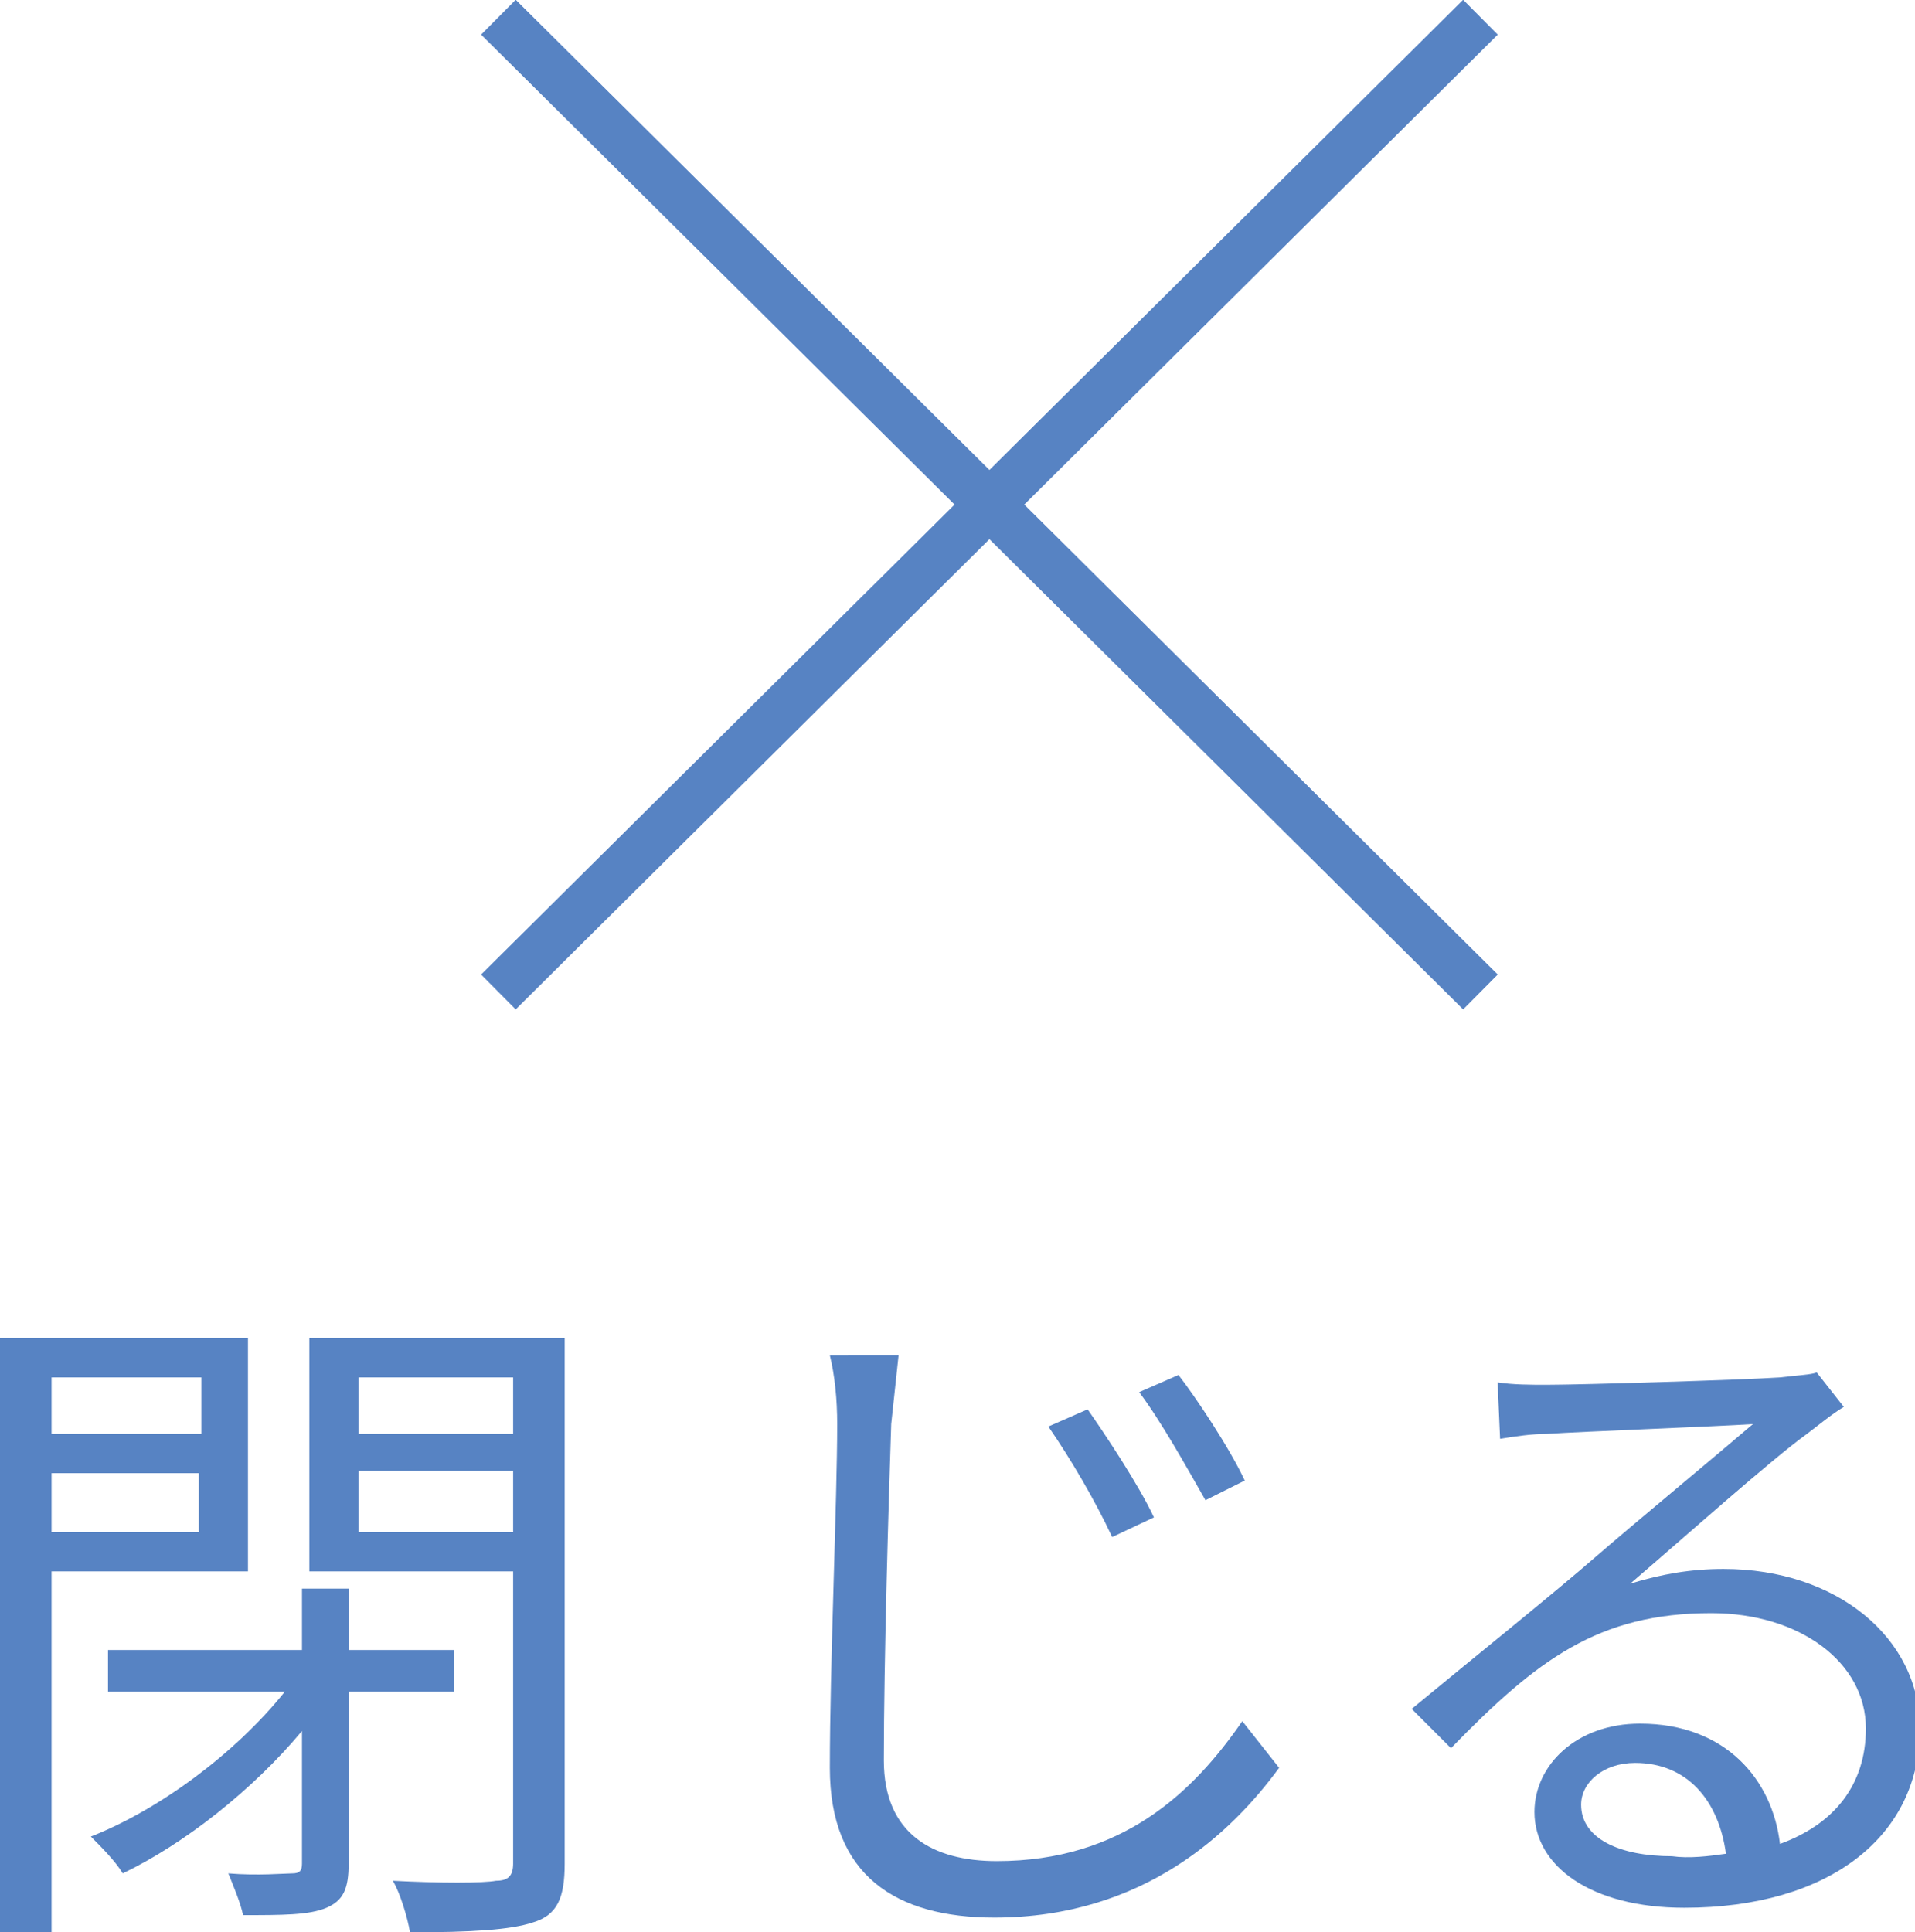<?xml version="1.0" encoding="utf-8"?>
<!-- Generator: Adobe Illustrator 24.0.1, SVG Export Plug-In . SVG Version: 6.00 Build 0)  -->
<svg version="1.1" id="レイヤー_1" xmlns="http://www.w3.org/2000/svg" xmlns:xlink="http://www.w3.org/1999/xlink" x="0px"
	 y="0px" width="78px" height="78.7px" viewBox="0 0 78 78.7" style="enable-background:new 0 0 78 78.7;" xml:space="preserve">
<style type="text/css">
	.st0{fill:none;stroke:#5783C3;stroke-width:2;stroke-miterlimit:10;}
	.st1{fill:#5783C3;}
</style>
<g>
	<line class="st0" x1="20.3" y1="0.7" x2="60.3" y2="40.4"/>
	<line class="st0" x1="60.3" y1="0.7" x2="20.3" y2="40.4"/>
</g>
<g>
	<g>
		<path class="st1" d="M2.1,64v14.7H0V54.5h10.1V64H2.1z M2.1,56.1v2.3h6.1v-2.3H2.1z M8.1,62.4v-2.4H2.1v2.4H8.1z M14.2,68.9v7
			c0,1-0.2,1.5-0.9,1.8c-0.7,0.3-1.8,0.3-3.4,0.3c-0.1-0.5-0.4-1.2-0.6-1.7c1.2,0.1,2.3,0,2.6,0c0.3,0,0.4-0.1,0.4-0.4v-5.4
			c-2,2.4-4.8,4.6-7.3,5.8c-0.3-0.5-0.9-1.1-1.3-1.5c2.8-1.1,5.9-3.4,7.9-5.9H4.4v-1.7h7.9v-2.5h1.9v2.5h4.3v1.7H14.2z M23,75.9
			c0,1.4-0.3,2.1-1.3,2.4c-0.9,0.3-2.5,0.4-5,0.4c-0.1-0.6-0.4-1.6-0.7-2.1c1.9,0.1,3.7,0.1,4.2,0c0.5,0,0.7-0.2,0.7-0.7V64h-8.3
			v-9.5H23V75.9z M14.6,56.1v2.3h6.3v-2.3H14.6z M20.9,62.4v-2.5h-6.3v2.5H20.9z"/>
		<path class="st1" d="M36.6,55.2c-0.1,0.9-0.2,1.9-0.3,2.8C36.2,61,36,67.6,36,71.7c0,3,2,4.1,4.6,4.1c5.1,0,8-2.8,10-5.7l1.5,1.9
			c-1.9,2.6-5.5,6.1-11.6,6.1c-4,0-6.7-1.7-6.7-6.1c0-4.1,0.3-11,0.3-14c0-1-0.1-2-0.3-2.8L36.6,55.2z M47,61.8l-1.7,0.8
			c-0.7-1.5-1.7-3.2-2.6-4.5l1.6-0.7C45,58.4,46.4,60.5,47,61.8z M50.7,60.3l-1.6,0.8c-0.8-1.4-1.8-3.2-2.7-4.4L48,56
			C48.7,56.9,50.1,59,50.7,60.3z"/>
		<path class="st1" d="M75.1,57.3c-0.5,0.3-1.1,0.8-1.5,1.1c-1.4,1-5.1,4.3-7.2,6.1c1.3-0.4,2.5-0.6,3.8-0.6c4.6,0,8,2.8,8,6.5
			c0,4.4-3.7,7.3-9.6,7.3c-3.8,0-6.1-1.7-6.1-3.9c0-1.9,1.7-3.6,4.3-3.6c3.5,0,5.4,2.3,5.7,4.9c2.2-0.8,3.5-2.4,3.5-4.7
			c0-2.7-2.7-4.7-6.3-4.7c-4.6,0-7.1,1.9-10.6,5.5l-1.6-1.6c2.3-1.9,5.9-4.8,7.5-6.2c1.5-1.3,5-4.2,6.4-5.4
			c-1.5,0.1-6.9,0.3-8.4,0.4c-0.6,0-1.3,0.1-1.9,0.2l-0.1-2.3c0.6,0.1,1.4,0.1,2,0.1c1.4,0,8-0.2,9.5-0.3c0.8-0.1,1.2-0.1,1.5-0.2
			L75.1,57.3z M70.3,75.5c-0.3-2.2-1.6-3.7-3.7-3.7c-1.3,0-2.2,0.8-2.2,1.7c0,1.4,1.6,2.1,3.7,2.1C68.8,75.7,69.6,75.6,70.3,75.5z"
			/>
	</g>
</g>
</svg>
